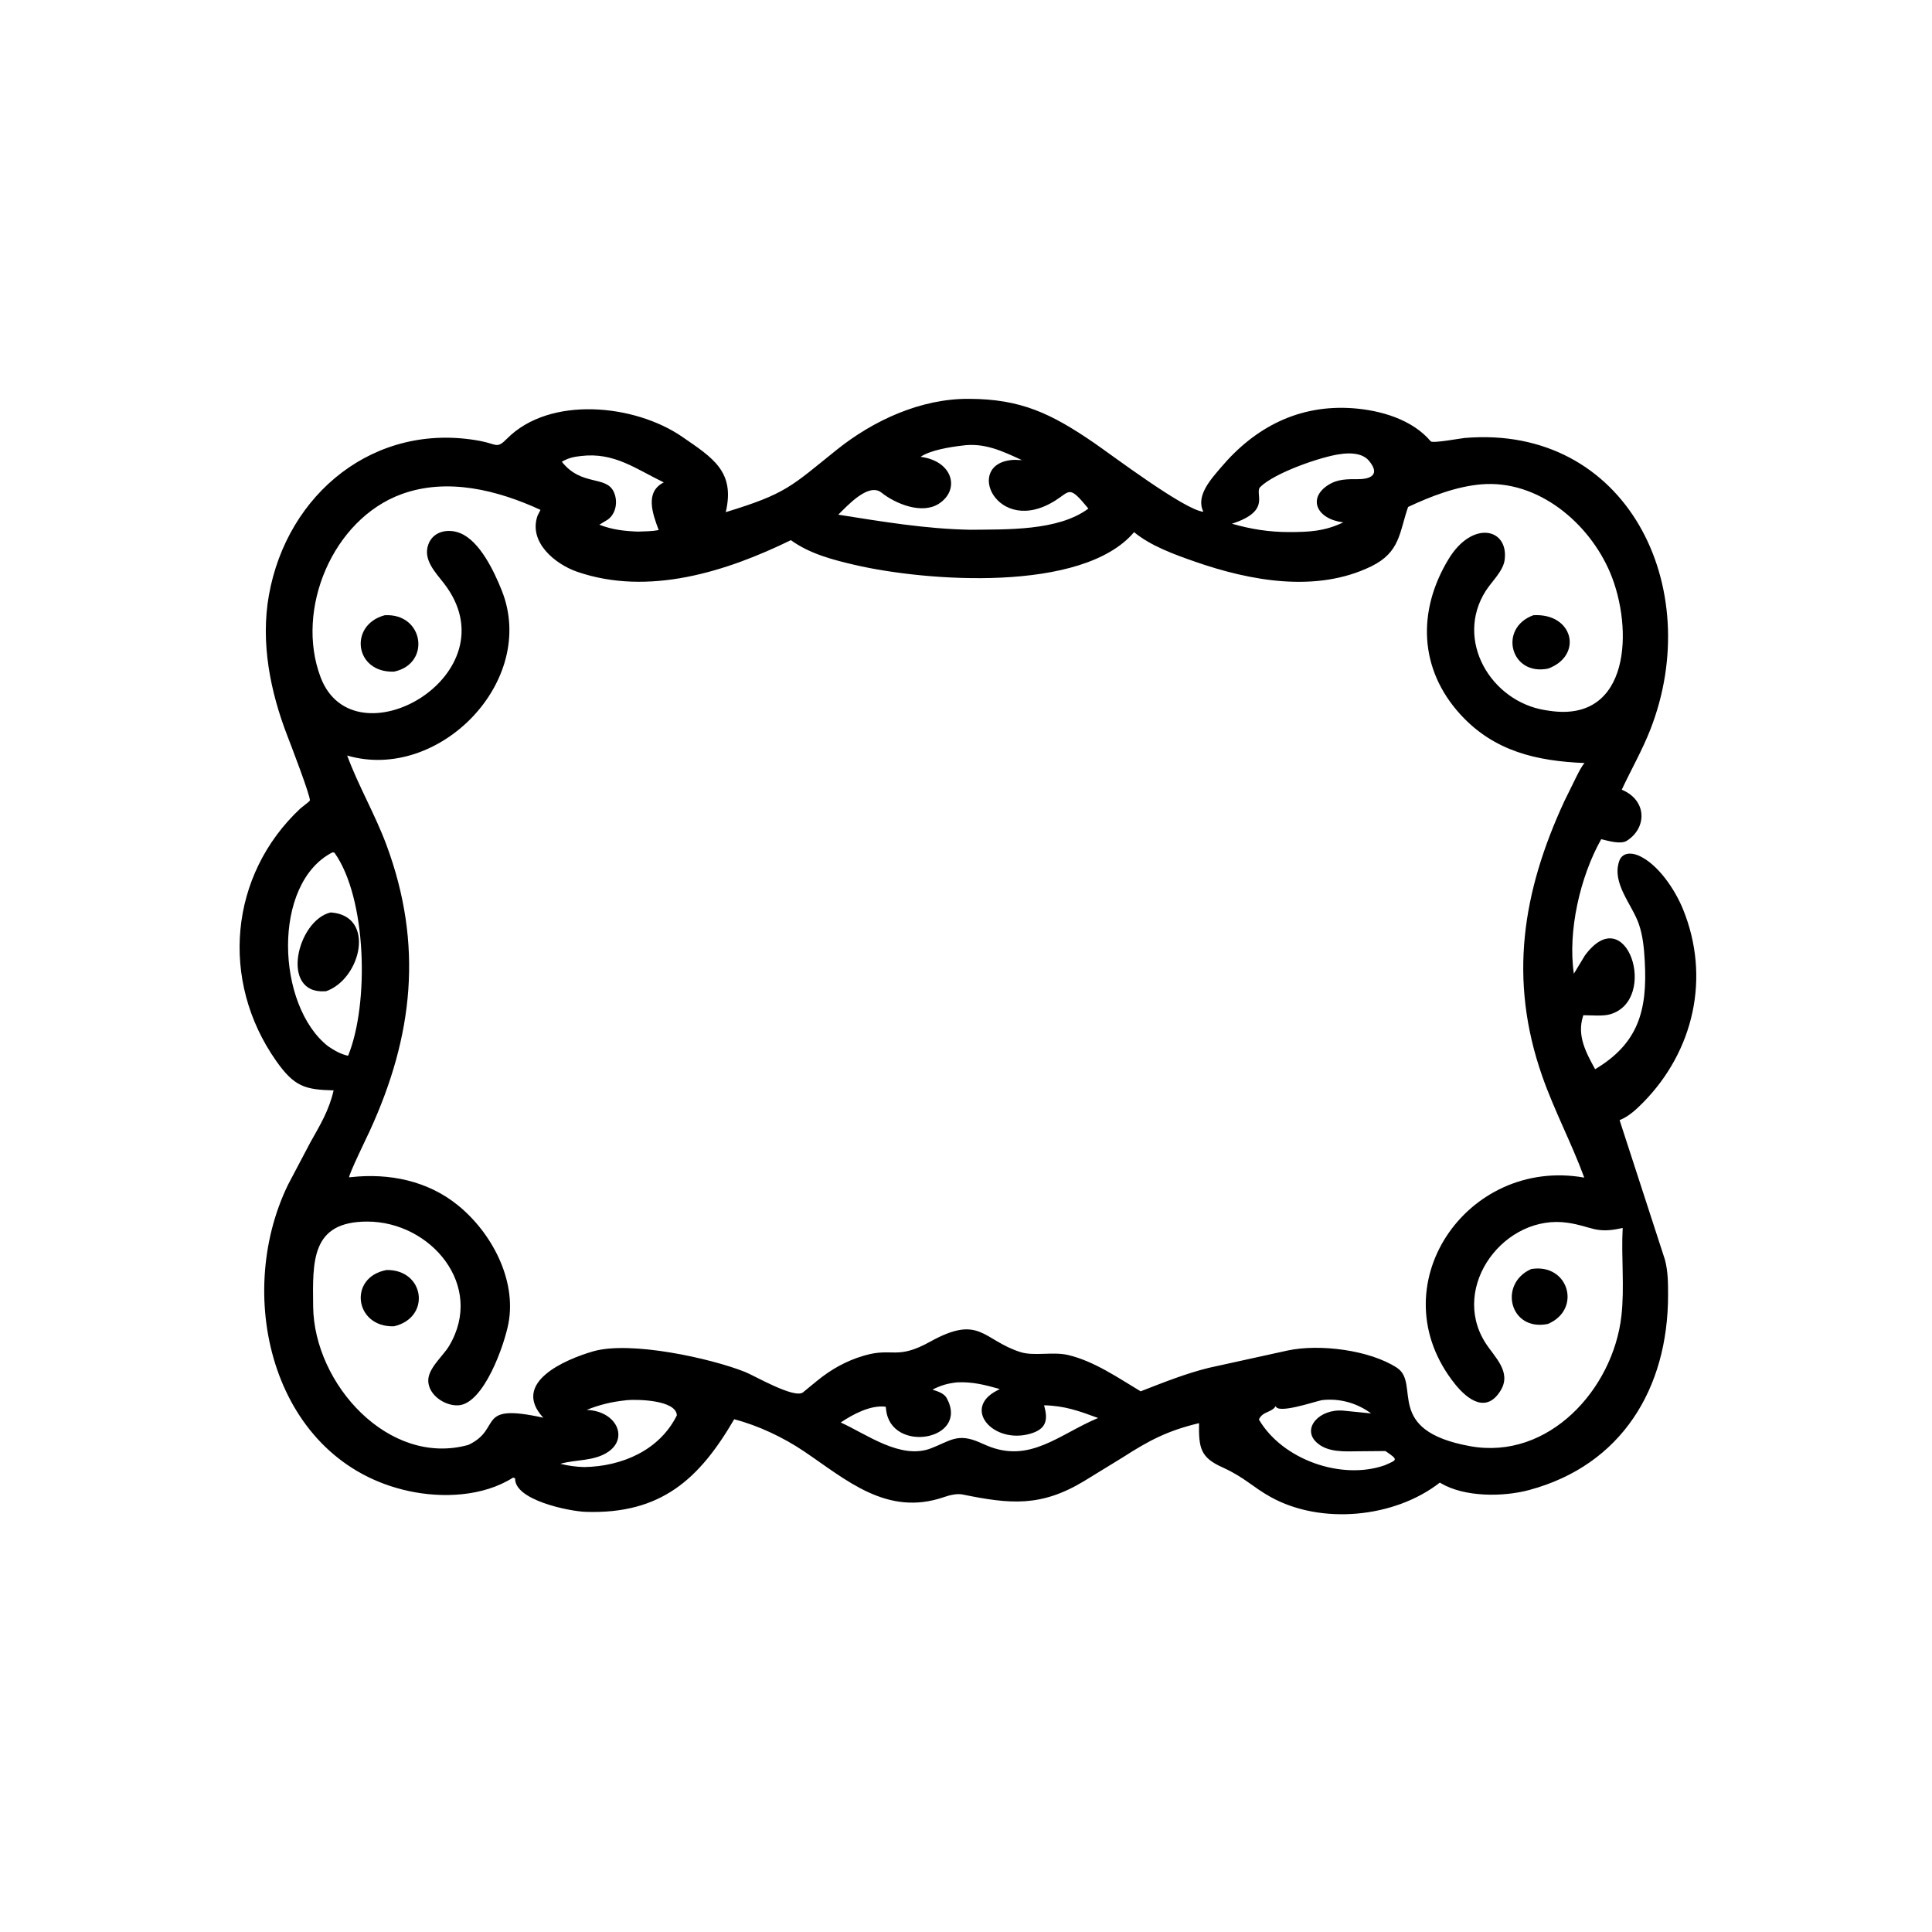 <svg version="1.1" xmlns="http://www.w3.org/2000/svg" style="display: block;" viewBox="0 0 2048 2048" width="640" height="640">
<path transform="translate(0,0)" fill="rgb(0,0,0)" d="M 1296.63 1555.79 C 1272.01 1545.06 1270.76 1534.53 1271.02 1508.6 C 1237.6 1516.62 1218.32 1526.79 1190.34 1544.77 L 1149.09 1570.07 C 1103.49 1597.58 1070.97 1594.54 1020.5 1584.25 C 1014.22 1582.97 1006.51 1584.97 1000.5 1587.04 C 940.125 1607.79 897.179 1568.72 852.323 1538.5 C 830.316 1523.66 803.855 1511.14 778.261 1504.47 C 741.542 1567.49 701.013 1605.26 620.957 1602.63 C 603.249 1602.04 545.015 1590.15 546.056 1567 L 543.808 1566.35 C 512.295 1586.42 468.994 1588.32 433.238 1580.56 C 290.508 1549.56 246.649 1376.29 305.399 1255.71 L 328.986 1211 C 339.599 1192.06 348.818 1177.03 353.638 1155.85 C 323.115 1155.11 311.835 1151.8 292.567 1124.34 C 232.99 1039.44 242.992 927.585 318.443 856.987 C 319.753 855.761 328.112 849.627 328.454 848.625 C 329.67 845.06 307.204 786.691 304.756 780.38 C 286.493 733.284 276.083 681.255 285.045 630.949 C 304.297 522.872 397.431 446.909 508.39 467.302 C 527.132 470.747 526.311 476.221 537.468 464.973 C 582.808 419.266 672.842 428.428 723.053 462.944 C 755.916 485.534 779.429 500.032 769.323 542.903 C 833.697 523.27 838.493 515.699 886.727 476.984 C 925.949 445.504 976.404 422.355 1027.35 422.791 C 1082.13 422.993 1114.13 438.149 1160.12 469.728 C 1178.72 482.495 1256.07 540.901 1275.65 542.5 C 1267.14 525.534 1284.05 507.583 1294.3 495.459 C 1330.3 452.875 1377.08 428.481 1434.55 432.793 C 1463.73 434.982 1497.08 444.641 1516.63 467.813 C 1518.64 470.197 1548.41 464.622 1552.5 464.276 C 1724.13 449.758 1808.64 622.186 1749.39 773.486 C 1740.82 795.373 1729.09 815.839 1719.13 837.101 C 1746.34 848.468 1745.78 877.842 1724.5 891.237 C 1717.9 895.393 1704.42 891.22 1697.36 889.576 C 1674.89 929.441 1661.75 987.404 1668.36 1032.18 L 1680.04 1012.88 C 1724.22 952.84 1758.52 1059.4 1707.28 1075.05 C 1699.22 1077.52 1686.98 1076.13 1678.43 1076.18 L 1678.03 1077.38 C 1671.48 1097.95 1681.28 1115.85 1690.89 1133.41 C 1736.23 1106.36 1746.53 1071.75 1743.52 1018.85 C 1742.76 1005.48 1741.65 992.382 1737.27 979.627 C 1730.11 958.753 1708.38 936.48 1716.39 912.9 C 1719.46 903.876 1728.64 903.468 1736.42 906.709 C 1757.49 915.497 1775.73 943.37 1784.04 963.773 C 1813.5 1036.06 1795.49 1114.18 1741.71 1168.78 C 1734.64 1175.96 1726.34 1183.71 1716.83 1187.38 L 1764.83 1335.11 C 1768.2 1347.48 1768.23 1360.17 1768.23 1372.91 C 1768.2 1471.33 1719.42 1553.05 1620.9 1579.5 C 1593.36 1586.89 1552.61 1587.16 1527.39 1572.28 L 1526.3 1571.62 C 1477.91 1609.31 1400.11 1616.46 1346.91 1586.87 C 1327.79 1576.24 1319.93 1566.59 1296.63 1555.79 z M 1019.67 472.382 C 1007.58 473.803 986.305 477.08 975.855 484.262 C 1010.24 488.676 1018.06 519.2 995.231 533.959 C 977.273 545.571 949.308 534.1 934.353 522.174 C 920.796 511.362 898.683 535.623 888.602 545.578 C 935.465 552.972 981.121 560.687 1028.71 561.572 C 1066.57 561.07 1121.62 563.084 1153.73 539.118 C 1133.3 514.286 1134.73 520.313 1119.09 530.318 C 1056.56 570.323 1020.21 489.898 1075.07 487.453 L 1083.27 487.737 C 1062.45 478.129 1043.36 468.949 1019.67 472.382 z M 1420.79 481.371 C 1400.95 483.917 1351.32 501.036 1335.98 516.181 C 1329.03 523.04 1348.87 541.359 1305.9 555.161 C 1326.29 561.001 1345.38 564.024 1366.65 564.02 C 1388.1 563.999 1404.32 563.111 1423.95 553.745 C 1395.68 550.305 1385.84 528.214 1408.03 514.081 C 1418.17 507.623 1428.4 507.944 1439.83 507.929 C 1452.98 507.912 1463.41 503.103 1451.15 488.435 C 1444.15 480.051 1430.82 479.82 1420.79 481.371 z M 616.05 483.37 C 608.21 484.192 602.524 485.437 595.572 489.471 C 616.377 515.838 642.462 503.672 650.666 521.502 C 655.1 531.137 653.279 544.259 644.311 550.774 L 635.329 556.225 C 649.091 561.545 661.583 562.949 676.242 563.525 C 683.549 563.244 691.056 563.28 698.249 561.903 C 691.728 544.425 683.372 521.519 703.63 511.367 C 674.187 497.189 651.219 479.186 616.05 483.37 z M 1570.34 513.409 C 1543.61 515.691 1516.8 526.063 1492.64 537.39 C 1483.28 564.297 1484.37 585.288 1453.69 600.299 C 1395.43 628.803 1325.15 615.76 1266.61 595.338 C 1245.35 587.921 1219.68 578.688 1202.19 564.104 C 1147.25 628.871 981.107 616.244 906.397 598.891 C 882.78 593.405 858.295 587.057 838.372 572.589 C 769.589 606.142 687.511 632.072 611.976 606.156 C 588.57 598.126 559.827 574.761 569.866 546.553 L 572.951 540.494 C 527.616 519.6 474.388 506.113 425.845 523.746 C 352.728 550.304 312.615 645.977 339.852 717.93 C 375.292 811.556 545.244 714.801 470.539 618.298 C 461.502 606.624 448.116 593.185 454.101 576.971 C 459.258 563 475.107 560.031 487.763 565.133 C 508.763 573.598 523.885 605.96 531.798 625.695 C 570.46 722.118 464.892 829.303 368.018 800.896 C 380.069 833.44 397.661 863.347 409.657 895.677 C 448.93 1001.53 438.054 1098.45 391.9 1198.93 C 389.45 1204.27 369.397 1245.46 370.107 1248.04 L 371.953 1247.83 C 412.462 1243.36 453.287 1251.58 485.38 1277.61 C 520.753 1306.29 547.669 1356.07 539.018 1402.61 C 534.787 1425.37 512.871 1488.31 485.751 1489.71 C 471.753 1490.43 454.539 1479.13 453.97 1464.08 C 453.461 1450.62 469.447 1437.83 476.01 1426.86 C 514.366 1362.74 456.427 1294.87 389.215 1294.92 C 329.798 1294.97 331.394 1336.62 331.952 1385 C 332.898 1467.06 412.114 1554.99 496.415 1531.68 C 533.167 1514.59 503.111 1486.74 575.889 1502.83 C 541.466 1465.57 599.172 1441.14 628.468 1432.56 C 667.987 1420.98 753.552 1439.85 789.898 1454.36 C 800.045 1458.41 842.252 1483.13 851.275 1475.9 L 866.134 1463.71 C 880.711 1451.76 897.122 1442.51 915.259 1437.22 L 916.621 1436.81 C 946.272 1428.23 950.545 1441.94 985.898 1422.3 C 1038.82 1392.9 1041.55 1420.32 1081.48 1433.2 C 1096.1 1437.91 1116.08 1432.53 1132.29 1436.37 C 1159.82 1442.89 1185.19 1460.54 1209.13 1474.86 C 1232.82 1465.65 1256.78 1456.01 1281.5 1449.94 L 1364.79 1431.63 C 1398.88 1424.29 1451.93 1431.14 1480.69 1449.81 C 1506.64 1466.65 1465.93 1516.31 1558.5 1533.03 C 1641.58 1548.04 1709.89 1472.64 1718.75 1395.04 C 1722.24 1364.44 1718.42 1332.5 1720.12 1301.65 L 1719.09 1301.89 C 1691.32 1308.13 1687.57 1300.11 1662.31 1296.25 C 1595.34 1286.03 1536.84 1363.43 1574.38 1423.11 C 1584.01 1438.42 1602.76 1454.14 1590.77 1473.92 C 1575.89 1498.47 1555.91 1484.04 1542.5 1467.33 C 1459.85 1364.37 1554.34 1226.07 1679.38 1248.31 C 1665.99 1211.87 1647.62 1177.33 1634.77 1140.62 C 1598.91 1038.17 1613.79 945.588 1658.18 849.48 L 1670.86 823.724 C 1673.46 818.685 1675.96 813.144 1679.69 808.847 C 1628.96 806.769 1583.88 796.418 1548.28 757.55 C 1503.94 709.147 1502.39 647.215 1535.58 592.604 C 1560.91 550.928 1599.45 560.019 1594.99 593.538 C 1593.42 605.403 1581.27 616.461 1575.01 626.276 C 1541.74 678.387 1580.25 743.485 1637.88 752.774 L 1642.48 753.458 C 1728.54 766.488 1731.48 665.846 1706.94 607.358 C 1684.78 554.564 1630.56 508.417 1570.34 513.409 z M 352.482 903.5 C 288.019 936.414 292.779 1066.02 347.813 1109.1 C 354.55 1113.59 360.974 1117.43 368.991 1119.16 C 391.426 1064.39 388.935 952.077 354.5 903.837 L 352.482 903.5 z M 1014.33 1465.37 C 1004.32 1466.51 997.47 1468.49 988.464 1473.07 C 993.667 1474.82 1000.68 1476.82 1003.51 1481.97 C 1028.24 1526.99 943.964 1541.23 939.274 1494 L 938.905 1491.2 C 922.918 1489.09 903.968 1499.25 891.207 1507.9 C 918.82 1520.34 954.771 1547.68 987 1535.25 C 1007.34 1527.41 1015.03 1518.57 1039.06 1529.26 L 1040.56 1529.95 L 1046.06 1532.32 C 1091.76 1551.64 1122.44 1520.55 1164.03 1503.13 C 1143.87 1495.72 1128.68 1490.13 1106.79 1489.68 C 1110.91 1504.62 1109.9 1514.85 1091.66 1519.94 C 1052.76 1530.8 1019.59 1493.07 1057 1473.95 L 1059.8 1472.44 C 1044.12 1468.03 1030.76 1464.53 1014.33 1465.37 z M 663.198 1484.4 C 648.336 1485.97 635.779 1488.98 621.868 1494.55 C 653.49 1495.76 666.307 1524.1 645 1538.83 C 629.978 1549.21 610.71 1546.9 593.991 1551.69 C 602.25 1553.76 610.84 1554.95 619.362 1555.15 C 659.314 1554.48 699.164 1537.34 717.488 1500.33 C 716.792 1483.91 675.256 1483.21 664.239 1484.23 L 663.198 1484.4 z M 1401.06 1484.24 C 1392.17 1486.16 1354.31 1499.12 1352.3 1490.5 L 1351.55 1491.6 C 1347.14 1497.36 1338.15 1496.34 1334.5 1504.77 C 1359.52 1547.47 1422.13 1569.32 1467.87 1553.25 C 1481.25 1547.36 1482.65 1547.67 1468.59 1538.16 L 1440.5 1538.41 C 1425.41 1538.55 1406.76 1539.99 1395.07 1528.5 C 1380.17 1513.85 1398.7 1493.13 1424 1495.34 L 1453.43 1498.29 C 1438.47 1487.19 1419.67 1481.93 1401.06 1484.24 z"/>
<path transform="translate(0,0)" fill="rgb(0,0,0)" d="M 417.8 711.94 C 375.843 713.592 369.412 662.492 407.804 652.174 C 449.342 649.768 457.144 703.603 417.8 711.94 z"/>
<path transform="translate(0,0)" fill="rgb(0,0,0)" d="M 1641.15 708.716 C 1601.06 717.009 1588.04 665.657 1625.46 652.157 C 1667.81 649.696 1678.44 694.863 1641.15 708.716 z"/>
<path transform="translate(0,0)" fill="rgb(0,0,0)" d="M 345.67 1050.72 L 344.676 1050.77 C 296.324 1054.1 314.925 975.481 350.536 967.216 C 398.735 970.489 382.682 1037.83 345.67 1050.72 z"/>
<path transform="translate(0,0)" fill="rgb(0,0,0)" d="M 1640.83 1403.43 C 1600.36 1411.77 1588.03 1360.85 1623.14 1345.22 C 1662.88 1338.79 1677.05 1388.13 1640.83 1403.43 z"/>
<path transform="translate(0,0)" fill="rgb(0,0,0)" d="M 417.647 1405.93 C 375.733 1407.26 368.807 1353.77 409.796 1346.27 C 450.136 1345.61 457.305 1396.64 417.647 1405.93 z"/>
</svg>